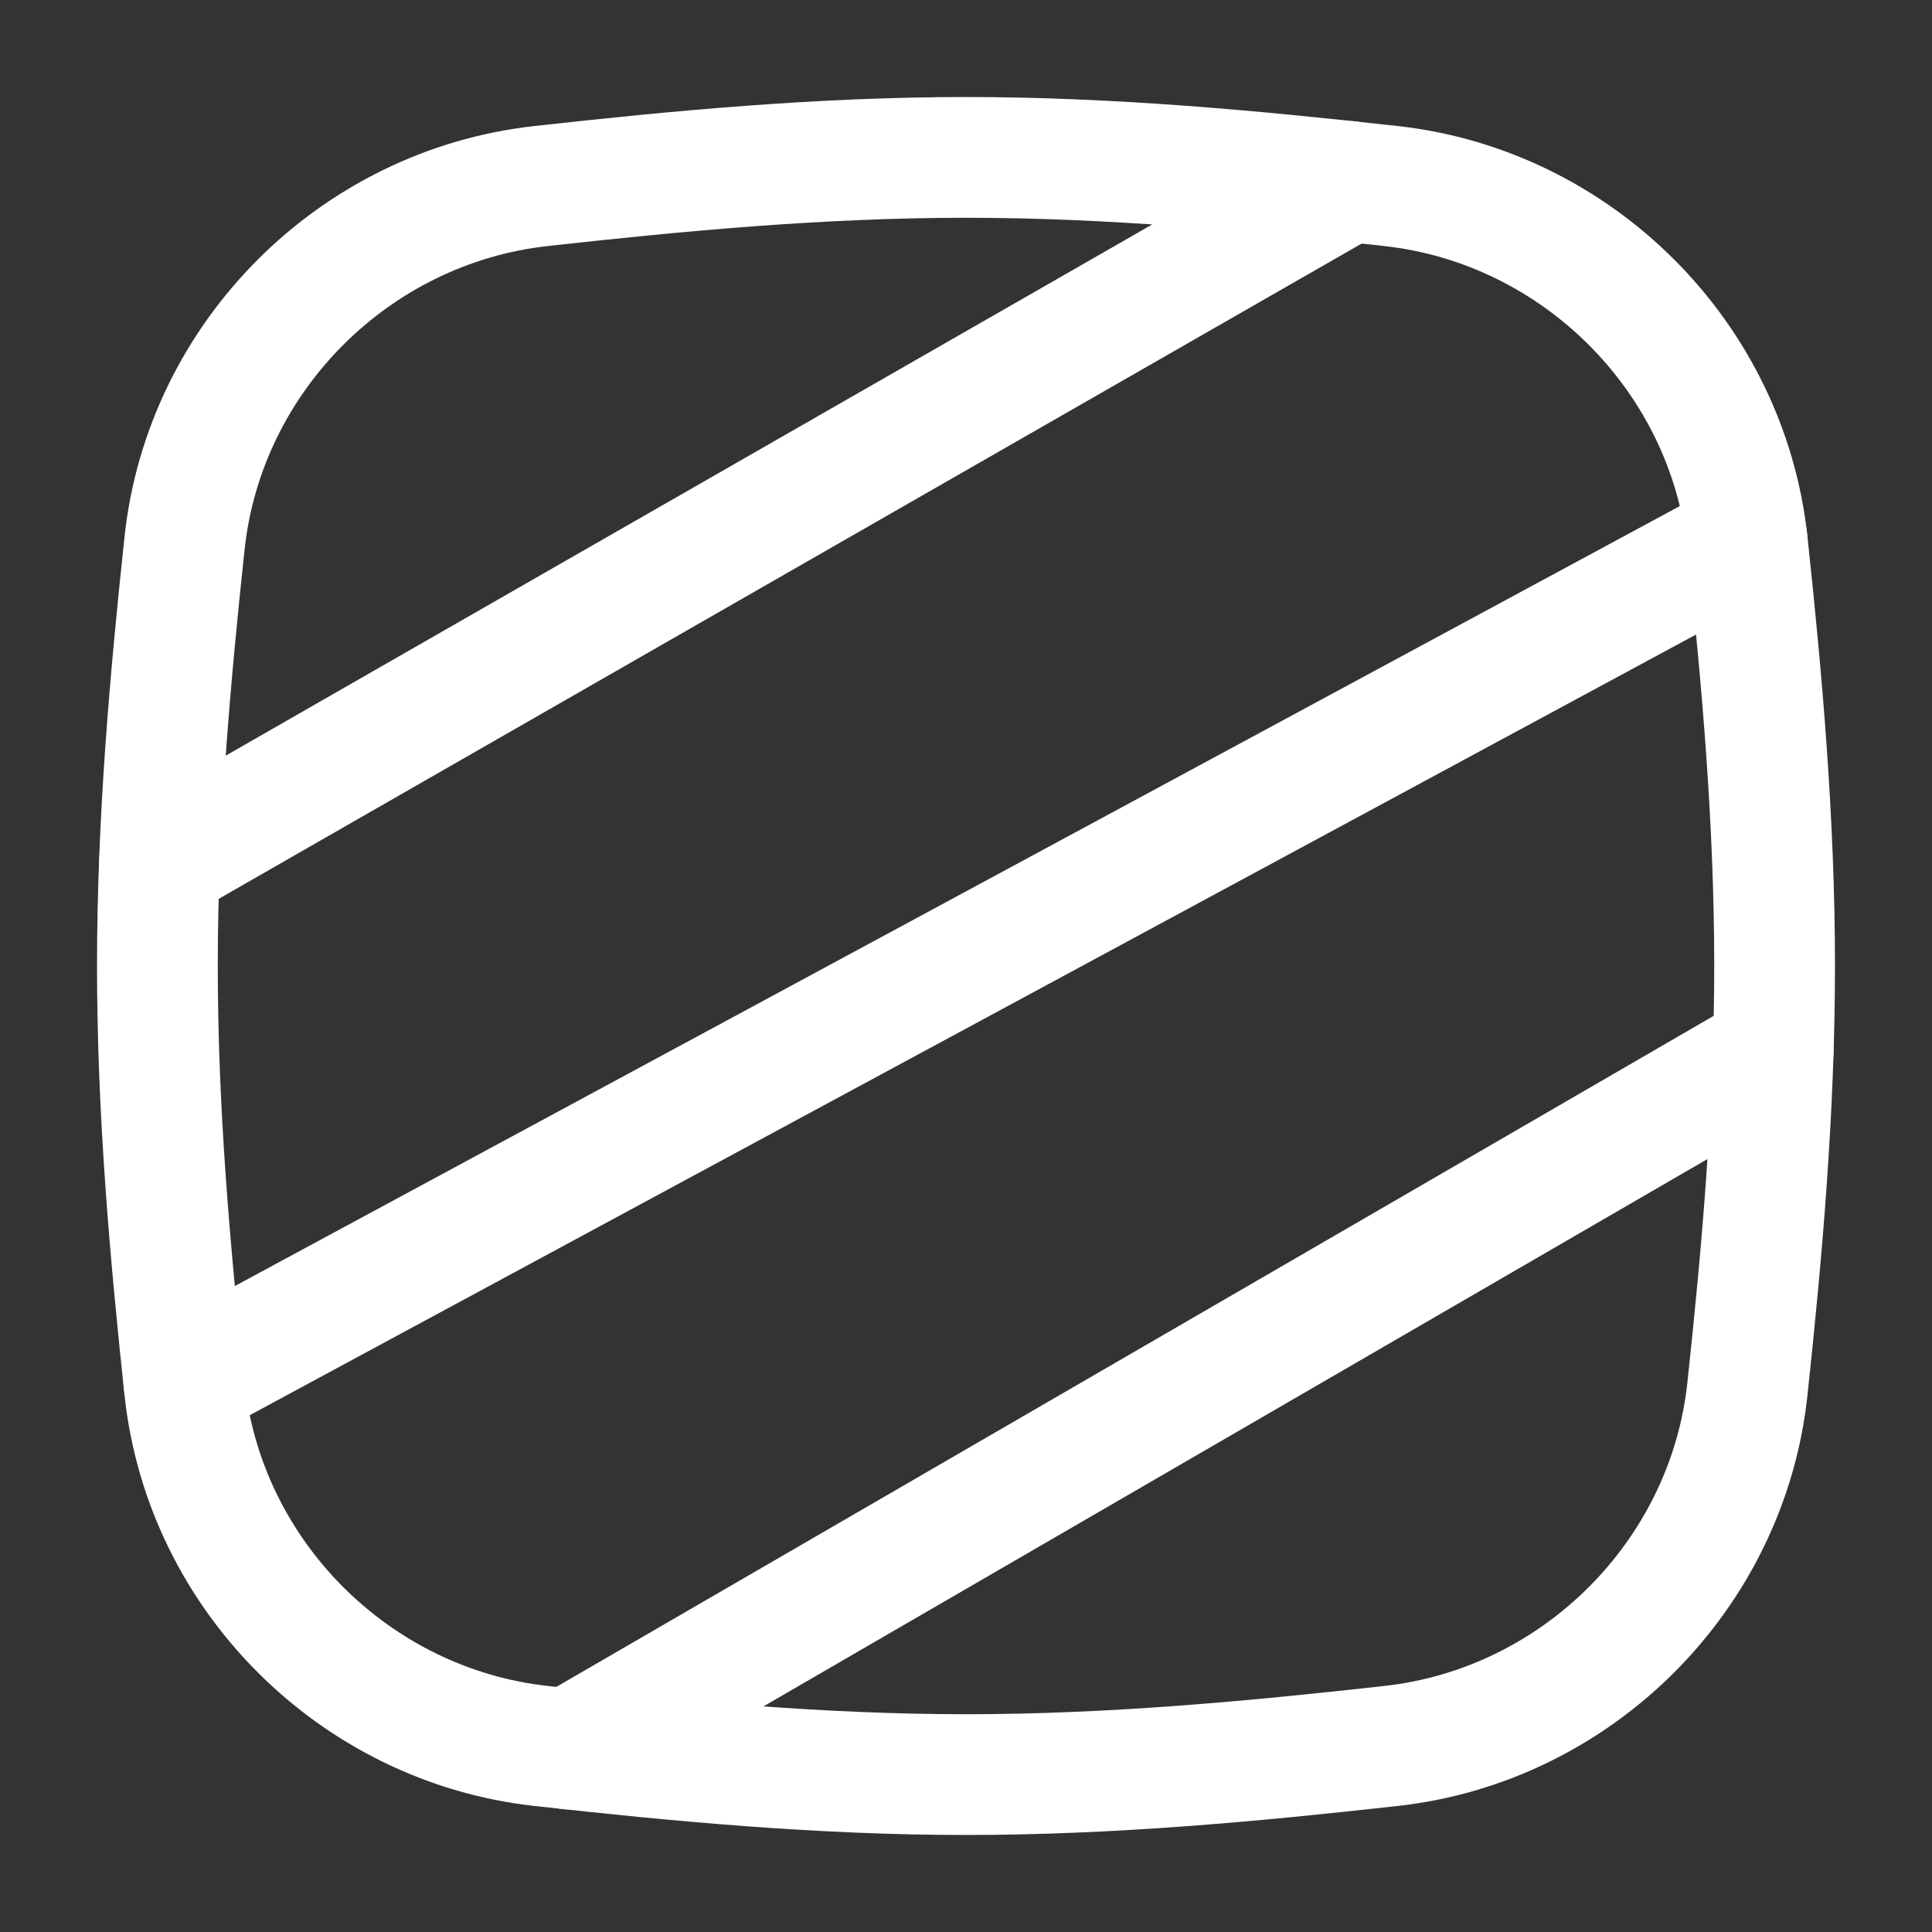 <?xml version="1.0" encoding="UTF-8"?> <svg xmlns="http://www.w3.org/2000/svg" fill="none" viewBox="-1 -1 32 32" height="32" width="32" id="Texture--Streamline-Flex.svg"><rect x="-1" y="-1" width="32" height="32" fill="#333333" stroke="none"/><desc>Texture Streamline Icon: https://streamlinehq.com</desc><g id="texture"><path id="Vector" stroke="#ffffff" stroke-linecap="round" stroke-linejoin="round" d="m8.432 27.97 19.938 -11.56" stroke-width="2"></path><path id="Vector_2" stroke="#ffffff" stroke-linecap="round" stroke-linejoin="round" d="M2.045 21.893 27.934 7.919" stroke-width="2"></path><path id="Vector_3" stroke="#ffffff" stroke-linecap="round" stroke-linejoin="round" d="M21.338 2.005 1.641 13.298" stroke-width="2"></path><path id="Intersect" stroke="#ffffff" stroke-linecap="round" stroke-linejoin="round" d="M2.057 22.004C2.387 25.091 4.87 27.574 7.956 27.918 10.248 28.173 12.601 28.393 15 28.393s4.752 -0.219 7.044 -0.475c3.086 -0.344 5.569 -2.827 5.899 -5.914 0.244 -2.279 0.45 -4.619 0.45 -7.004 0 -2.385 -0.206 -4.725 -0.45 -7.004 -0.33 -3.087 -2.813 -5.57 -5.899 -5.914C19.752 1.827 17.399 1.607 15 1.607S10.248 1.827 7.956 2.082C4.87 2.426 2.387 4.909 2.057 7.996 1.813 10.275 1.607 12.615 1.607 15c0 2.385 0.206 4.725 0.45 7.004Z" stroke-width="2"></path></g></svg> 